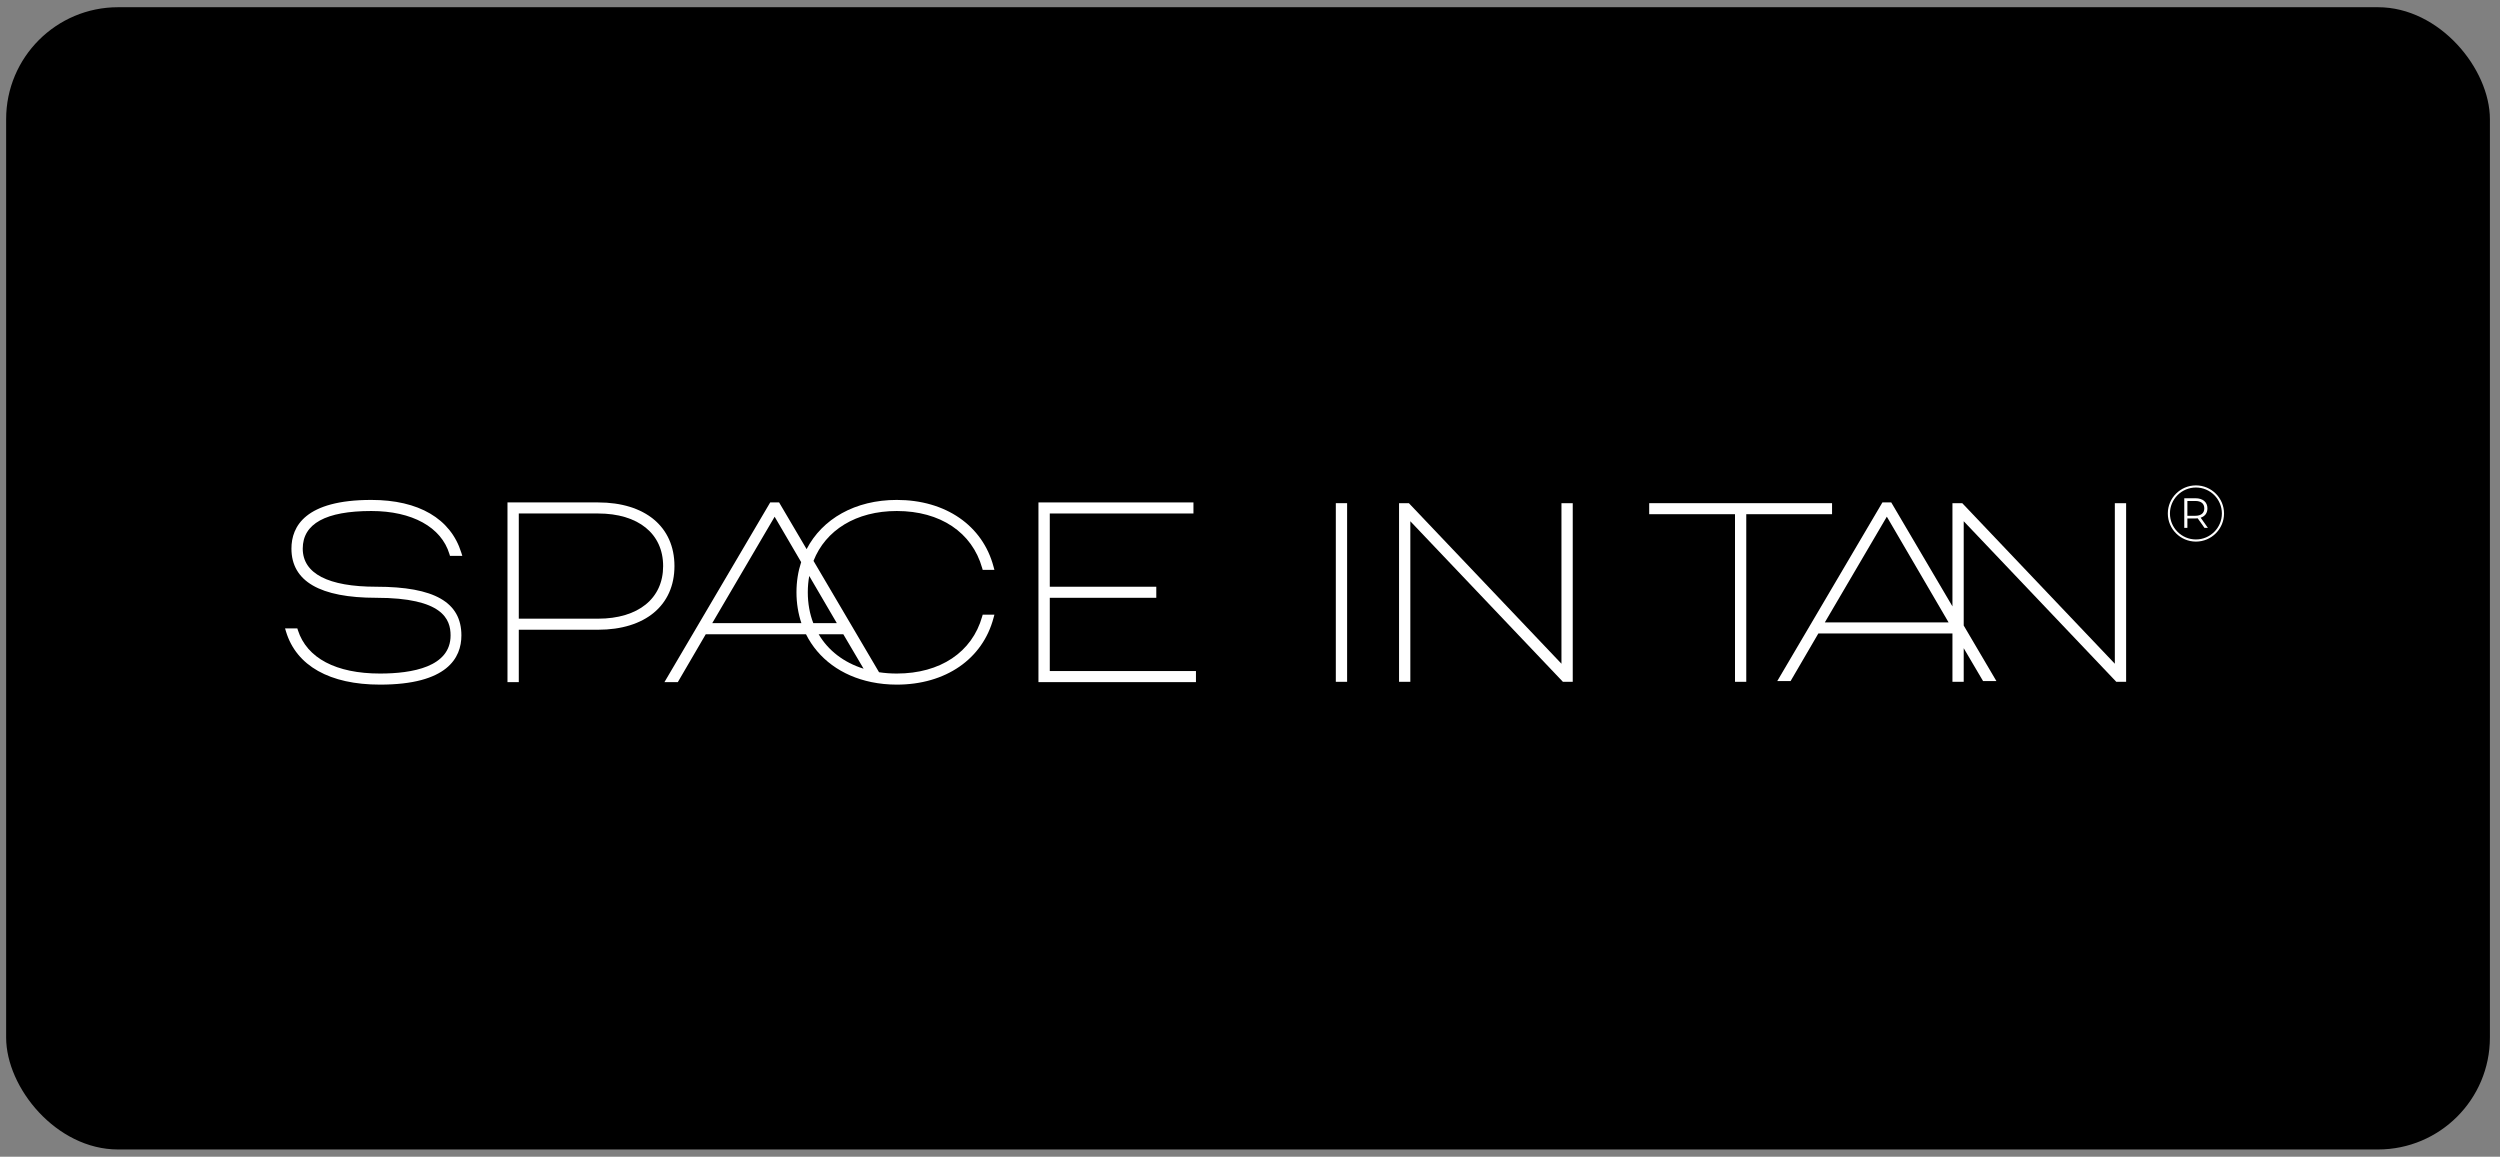 <?xml version="1.0" encoding="UTF-8"?> <svg xmlns="http://www.w3.org/2000/svg" width="134" height="62" viewBox="0 0 134 62" fill="none"><rect x="0" y="0" width="134" height="62" fill="#808080" stroke="none"/><rect x="0.329" y="0.387" width="133.13" height="61.225" rx="6" fill="black"></rect><path d="M71.6 36.545H72.205V26.97H71.6V36.545Z" fill="white"></path><path d="M83.694 35.576L75.516 26.97H74.989V36.545H75.594V27.939L83.772 36.545H84.299V26.97H83.694V35.576Z" fill="white"></path><path d="M98.198 26.97H88.397V27.561H92.996V36.545H93.6V27.561H98.198V26.97Z" fill="white"></path><path d="M97.81 33.362L101.134 27.694L104.445 33.362H97.81ZM113.355 35.576L105.177 26.97H104.651V32.501L101.371 26.93H100.897L95.261 36.505H95.976L97.464 33.953H104.651V36.545H105.255V34.743L106.292 36.505H107.007L105.255 33.528V27.938L113.433 36.545H113.96V26.97H113.355V35.576Z" fill="white"></path><path d="M19.902 27.39C22.089 27.39 23.655 28.253 24.09 29.699L24.119 29.796H24.78L24.725 29.619C24.155 27.799 22.442 26.796 19.902 26.796C16.363 26.796 15.621 28.215 15.621 29.406C15.621 31.155 17.151 32.042 20.169 32.042C23.738 32.042 24.151 33.193 24.151 34.059C24.151 35.748 22.095 36.102 20.37 36.102C18.012 36.102 16.448 35.276 15.967 33.777L15.937 33.682H15.279L15.332 33.858C15.886 35.688 17.675 36.696 20.37 36.696C23.975 36.696 24.731 35.262 24.731 34.059C24.731 32.279 23.282 31.449 20.169 31.449C17.59 31.449 16.227 30.743 16.227 29.406C16.227 28.068 17.464 27.39 19.902 27.39Z" fill="white"></path><path d="M32.057 33.161H27.807V27.523H32.057C34.208 27.523 35.544 28.603 35.544 30.342C35.544 32.081 34.208 33.161 32.057 33.161ZM32.057 26.93H27.201V36.562H27.807V33.754H32.057C34.582 33.754 36.151 32.447 36.151 30.342C36.151 28.237 34.582 26.93 32.057 26.93Z" fill="white"></path><path d="M42.691 31.746C42.691 32.337 42.784 32.892 42.955 33.401H38.176L41.521 27.697L42.942 30.129C42.779 30.628 42.691 31.169 42.691 31.746ZM43.593 33.401C43.401 32.903 43.298 32.347 43.298 31.746C43.298 31.442 43.325 31.15 43.375 30.871L44.854 33.401H43.593ZM43.879 33.995H45.201L46.289 35.843C45.224 35.51 44.392 34.867 43.879 33.995ZM48.069 27.39C50.395 27.39 52.105 28.532 52.644 30.446L52.672 30.545H53.3L53.254 30.374C52.671 28.167 50.684 26.796 48.069 26.796C45.833 26.796 44.075 27.812 43.234 29.434L41.76 26.93H41.283L35.614 36.562H36.331L37.829 33.995H43.201C43.855 35.305 45.1 36.23 46.711 36.561L46.712 36.562H46.717C47.143 36.649 47.595 36.696 48.069 36.696C50.684 36.696 52.671 35.325 53.254 33.118L53.3 32.947H52.672L52.644 33.046C52.105 34.96 50.395 36.102 48.069 36.102C47.738 36.102 47.421 36.078 47.117 36.032L43.604 30.063C44.252 28.415 45.885 27.39 48.069 27.39Z" fill="white"></path><path d="M56.268 32.042H61.977V31.449H56.268V27.523H63.969V26.93H55.661V36.562H64.103V35.968H56.268V32.042Z" fill="white"></path><path d="M117.665 27.646H117.244V26.852H117.665C117.822 26.852 117.942 26.886 118.026 26.955C118.108 27.023 118.15 27.122 118.15 27.25C118.15 27.375 118.108 27.473 118.026 27.542C117.942 27.611 117.822 27.646 117.665 27.646ZM118.224 27.564C118.286 27.478 118.318 27.374 118.318 27.25C118.318 27.081 118.26 26.948 118.145 26.852C118.031 26.755 117.872 26.706 117.67 26.706H117.077V28.292H117.244V27.789H117.67C117.714 27.789 117.756 27.787 117.797 27.782L118.159 28.292H118.342L117.955 27.748C118.071 27.71 118.161 27.649 118.224 27.564Z" fill="white"></path><path d="M117.701 28.915C116.934 28.915 116.309 28.29 116.309 27.523C116.309 26.755 116.934 26.131 117.701 26.131C118.469 26.131 119.093 26.755 119.093 27.523C119.093 28.29 118.469 28.915 117.701 28.915ZM117.701 26.017C116.871 26.017 116.195 26.692 116.195 27.523C116.195 28.354 116.871 29.03 117.701 29.03C118.532 29.03 119.208 28.354 119.208 27.523C119.208 26.692 118.532 26.017 117.701 26.017Z" fill="white"></path></svg> 